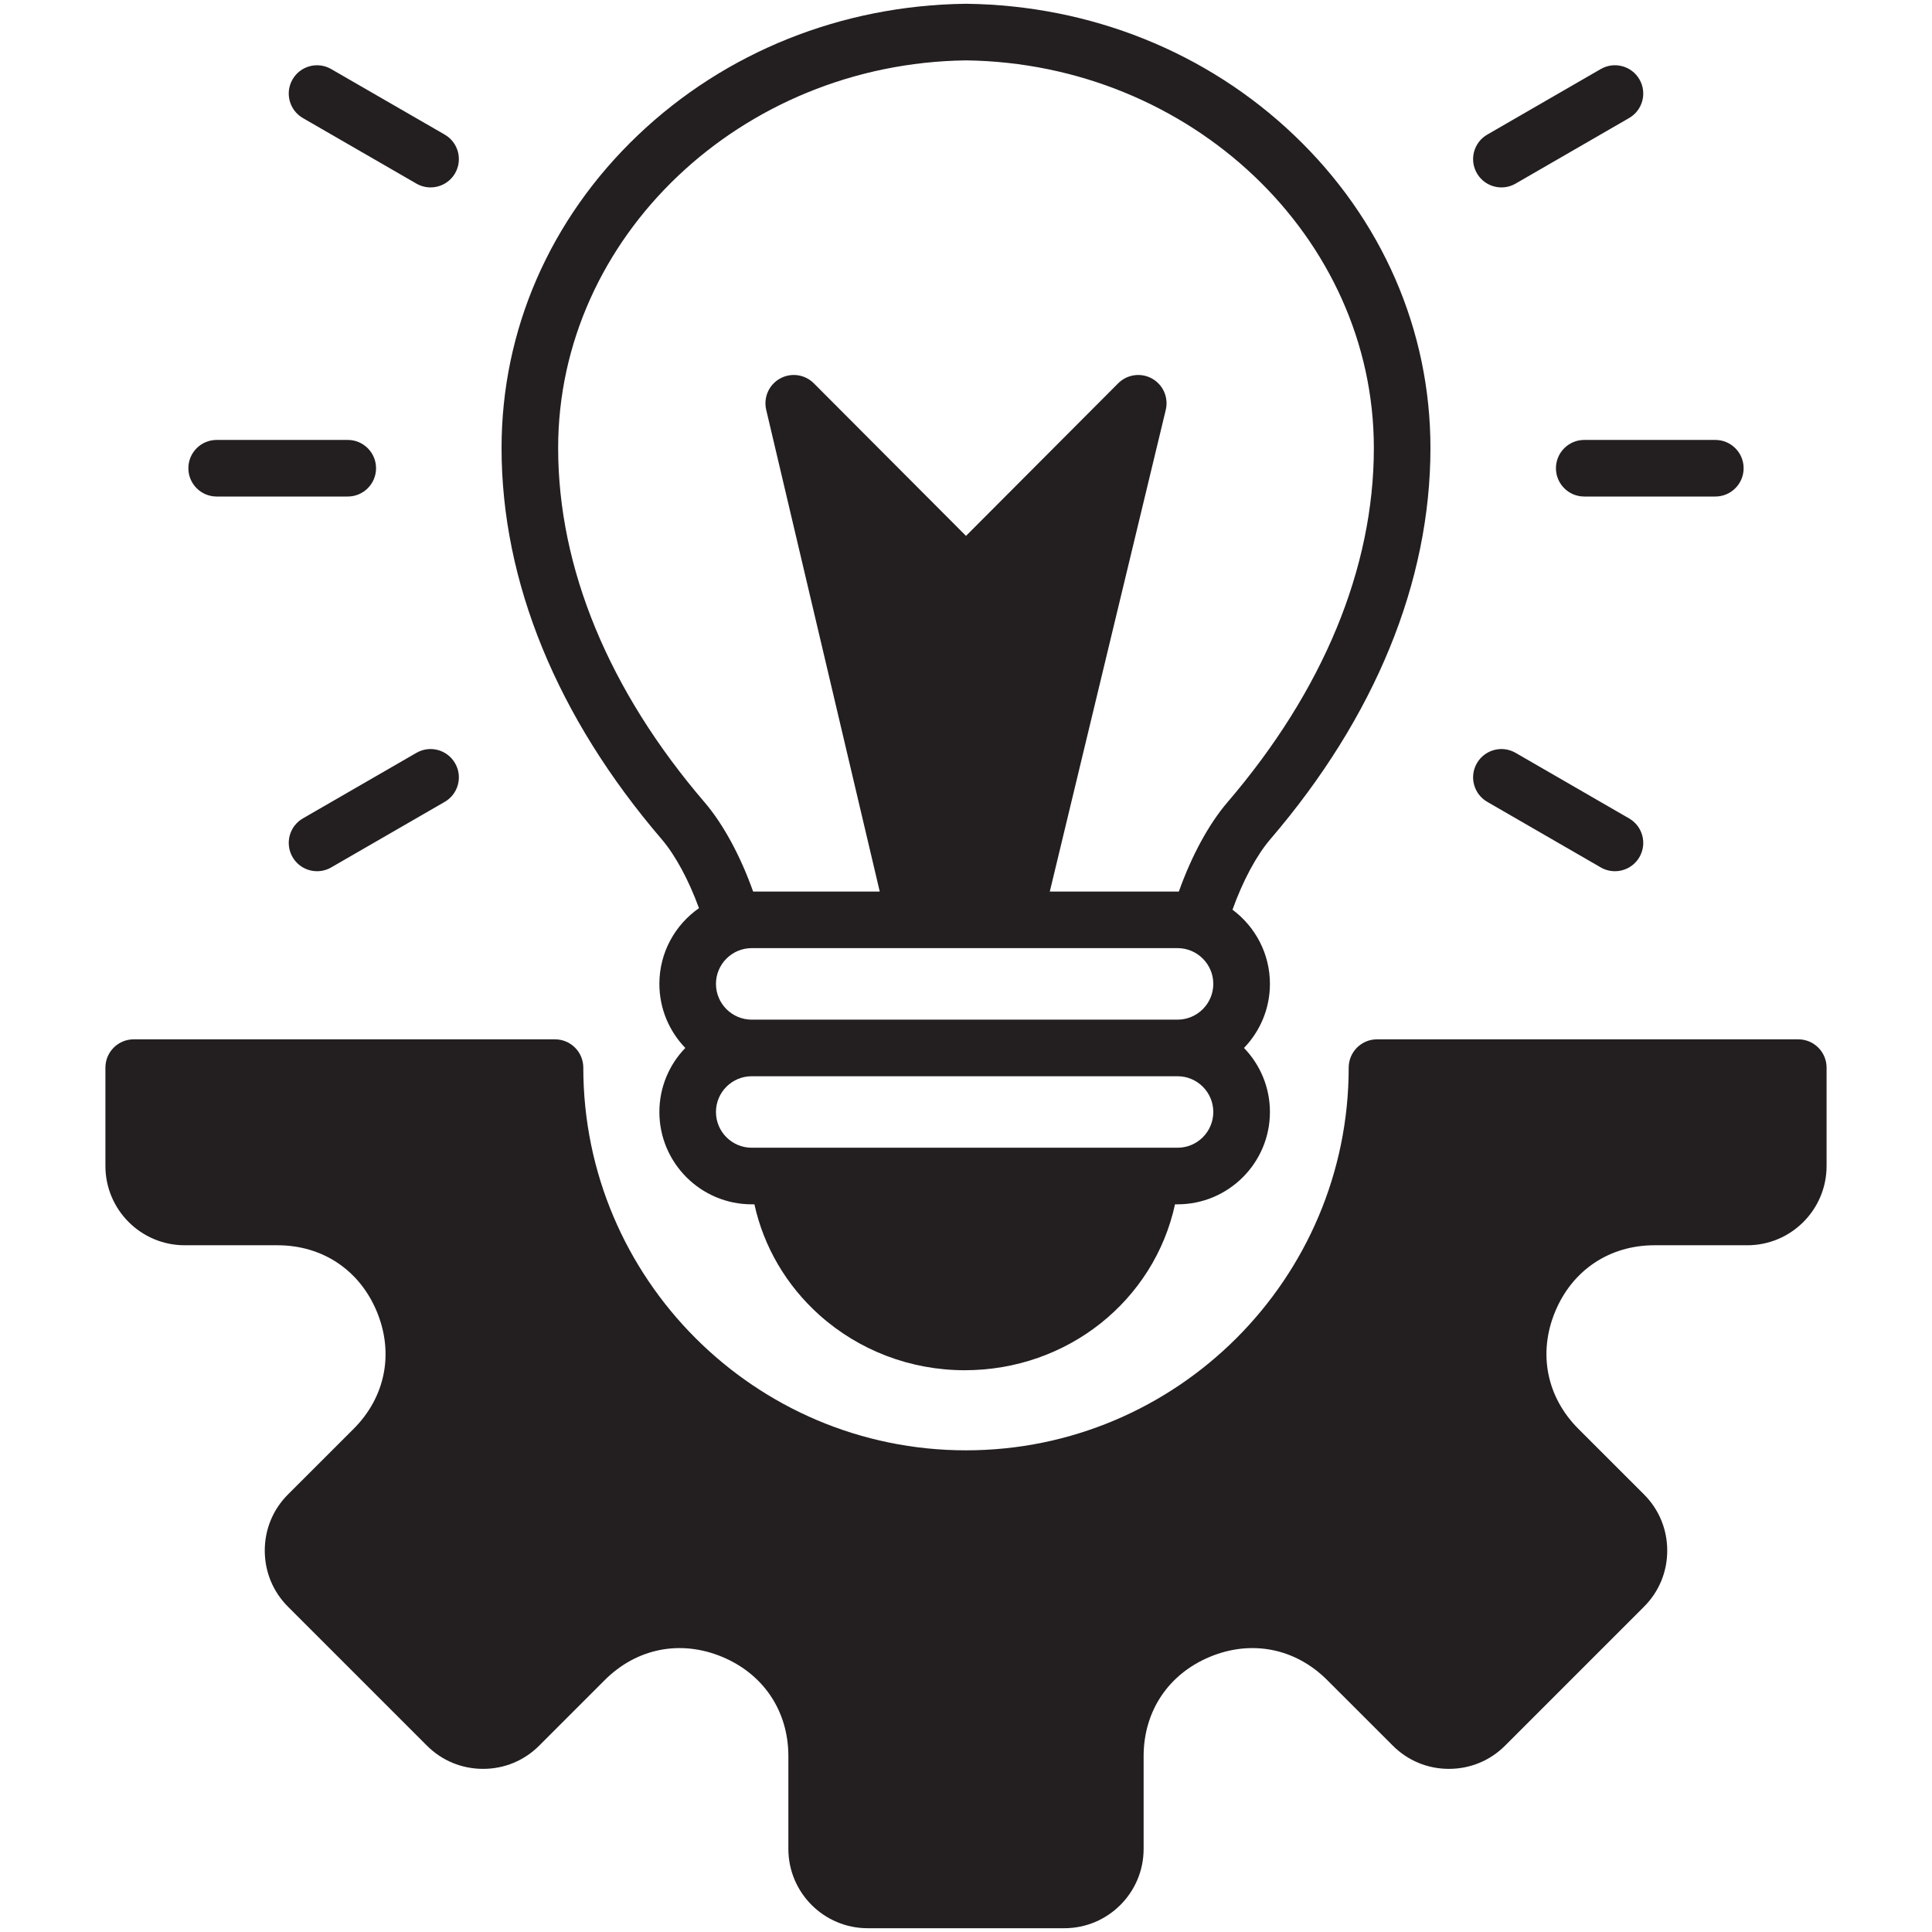 <svg width="48" height="48" viewBox="0 0 48 48" fill="none" xmlns="http://www.w3.org/2000/svg">
<path d="M7.268 1.973C7.462 1.637 7.892 1.521 8.228 1.716L11.049 3.344C11.385 3.538 11.501 3.968 11.306 4.305C11.176 4.53 10.94 4.656 10.697 4.656C10.578 4.656 10.457 4.626 10.346 4.562L7.525 2.933C7.189 2.739 7.074 2.309 7.268 1.973ZM37.303 4.656C37.422 4.656 37.543 4.626 37.654 4.562L40.474 2.933C40.811 2.739 40.926 2.309 40.732 1.973C40.538 1.637 40.108 1.521 39.771 1.715L36.951 3.344C36.614 3.538 36.499 3.968 36.693 4.304C36.824 4.53 37.06 4.656 37.303 4.656ZM16.438 20.849C13.836 17.814 12.461 14.454 12.461 11.13C12.461 8.2 13.664 5.44 15.848 3.359C18.018 1.291 20.91 0.132 23.991 0.094C23.997 0.094 24.003 0.094 24.009 0.094C27.09 0.132 29.982 1.291 32.152 3.359C34.336 5.44 35.539 8.2 35.539 11.13C35.539 14.453 34.164 17.814 31.562 20.849C31.215 21.254 30.876 21.889 30.621 22.601C31.184 23.02 31.551 23.69 31.551 24.444C31.551 25.062 31.305 25.623 30.907 26.036C31.305 26.448 31.551 27.009 31.551 27.627C31.551 28.892 30.521 29.921 29.256 29.921H29.193C28.674 32.309 26.527 34.043 23.968 34.043C22.627 34.043 21.344 33.555 20.356 32.67C19.533 31.932 18.974 30.973 18.743 29.921H18.676C17.411 29.921 16.382 28.892 16.382 27.627C16.382 27.009 16.628 26.448 17.026 26.036C16.628 25.623 16.382 25.062 16.382 24.444C16.382 23.666 16.771 22.978 17.366 22.563C17.112 21.866 16.779 21.247 16.438 20.849ZM30.144 27.627C30.144 27.137 29.746 26.739 29.256 26.739H18.676C18.186 26.739 17.788 27.137 17.788 27.627C17.788 28.117 18.186 28.515 18.676 28.515H29.256C29.746 28.515 30.144 28.117 30.144 27.627ZM30.144 24.444C30.144 23.955 29.746 23.556 29.256 23.556H18.676C18.186 23.556 17.788 23.955 17.788 24.444C17.788 24.934 18.186 25.333 18.676 25.333H29.256C29.746 25.332 30.144 24.934 30.144 24.444ZM13.867 11.13C13.867 14.113 15.125 17.157 17.505 19.933C17.969 20.475 18.396 21.264 18.711 22.15H21.857L19.036 10.181C18.964 9.875 19.104 9.558 19.379 9.405C19.653 9.252 19.996 9.3 20.219 9.523L24 13.314L27.781 9.523C28.004 9.3 28.348 9.252 28.623 9.406C28.898 9.56 29.037 9.878 28.963 10.184L26.082 22.15H29.256C29.267 22.15 29.278 22.151 29.288 22.151C29.603 21.265 30.031 20.475 30.495 19.933C32.875 17.157 34.133 14.113 34.133 11.13C34.133 5.891 29.588 1.573 24 1.5C18.412 1.573 13.867 5.891 13.867 11.13ZM45.381 26.525C45.381 26.137 45.066 25.822 44.678 25.822H34.211C33.823 25.822 33.508 26.137 33.508 26.525C33.508 31.768 29.243 36.033 24 36.033C18.757 36.033 14.492 31.768 14.492 26.525C14.492 26.137 14.177 25.822 13.789 25.822H3.322C2.934 25.822 2.619 26.137 2.619 26.525V28.969C2.619 30.055 3.502 30.938 4.588 30.938H6.894C8.012 30.938 8.935 31.555 9.363 32.588C9.791 33.621 9.575 34.71 8.784 35.501L7.153 37.131C6.782 37.502 6.578 37.996 6.578 38.523C6.578 39.05 6.782 39.545 7.153 39.916L10.609 43.372C10.98 43.743 11.475 43.947 12.002 43.947C12.529 43.947 13.023 43.743 13.394 43.372L15.024 41.742C15.815 40.951 16.904 40.734 17.937 41.162C18.97 41.59 19.587 42.513 19.587 43.632V45.937C19.587 47.023 20.471 47.906 21.556 47.906H26.444C27.529 47.906 28.413 47.023 28.413 45.937V43.632C28.413 42.513 29.03 41.59 30.063 41.162C31.096 40.734 32.185 40.951 32.975 41.742L34.606 43.372C34.977 43.743 35.471 43.947 35.998 43.947C36.525 43.947 37.02 43.743 37.391 43.372L40.847 39.916C41.218 39.545 41.422 39.051 41.422 38.524C41.422 37.997 41.218 37.502 40.847 37.131L39.216 35.501C38.425 34.71 38.209 33.621 38.637 32.588C39.065 31.555 39.988 30.938 41.106 30.938H43.412C44.498 30.938 45.381 30.055 45.381 28.969L45.381 26.525ZM10.346 18.704L7.525 20.333C7.189 20.527 7.074 20.957 7.268 21.293C7.398 21.519 7.635 21.645 7.878 21.645C7.997 21.645 8.118 21.615 8.228 21.551L11.049 19.922C11.385 19.728 11.501 19.298 11.306 18.962C11.112 18.625 10.682 18.51 10.346 18.704ZM5.383 12.336H8.64C9.028 12.336 9.343 12.021 9.343 11.633C9.343 11.245 9.028 10.93 8.64 10.93H5.383C4.994 10.93 4.68 11.245 4.68 11.633C4.68 12.021 4.994 12.336 5.383 12.336ZM38.657 11.633C38.657 12.021 38.972 12.336 39.36 12.336H42.617C43.005 12.336 43.32 12.021 43.32 11.633C43.32 11.245 43.005 10.93 42.617 10.93H39.36C38.972 10.93 38.657 11.245 38.657 11.633ZM36.951 19.922L39.771 21.551C39.882 21.615 40.003 21.645 40.122 21.645C40.365 21.645 40.602 21.519 40.732 21.293C40.926 20.957 40.811 20.527 40.474 20.333L37.654 18.704C37.317 18.51 36.888 18.625 36.693 18.962C36.499 19.298 36.614 19.728 36.951 19.922Z" fill="#231F20"/>
</svg>
